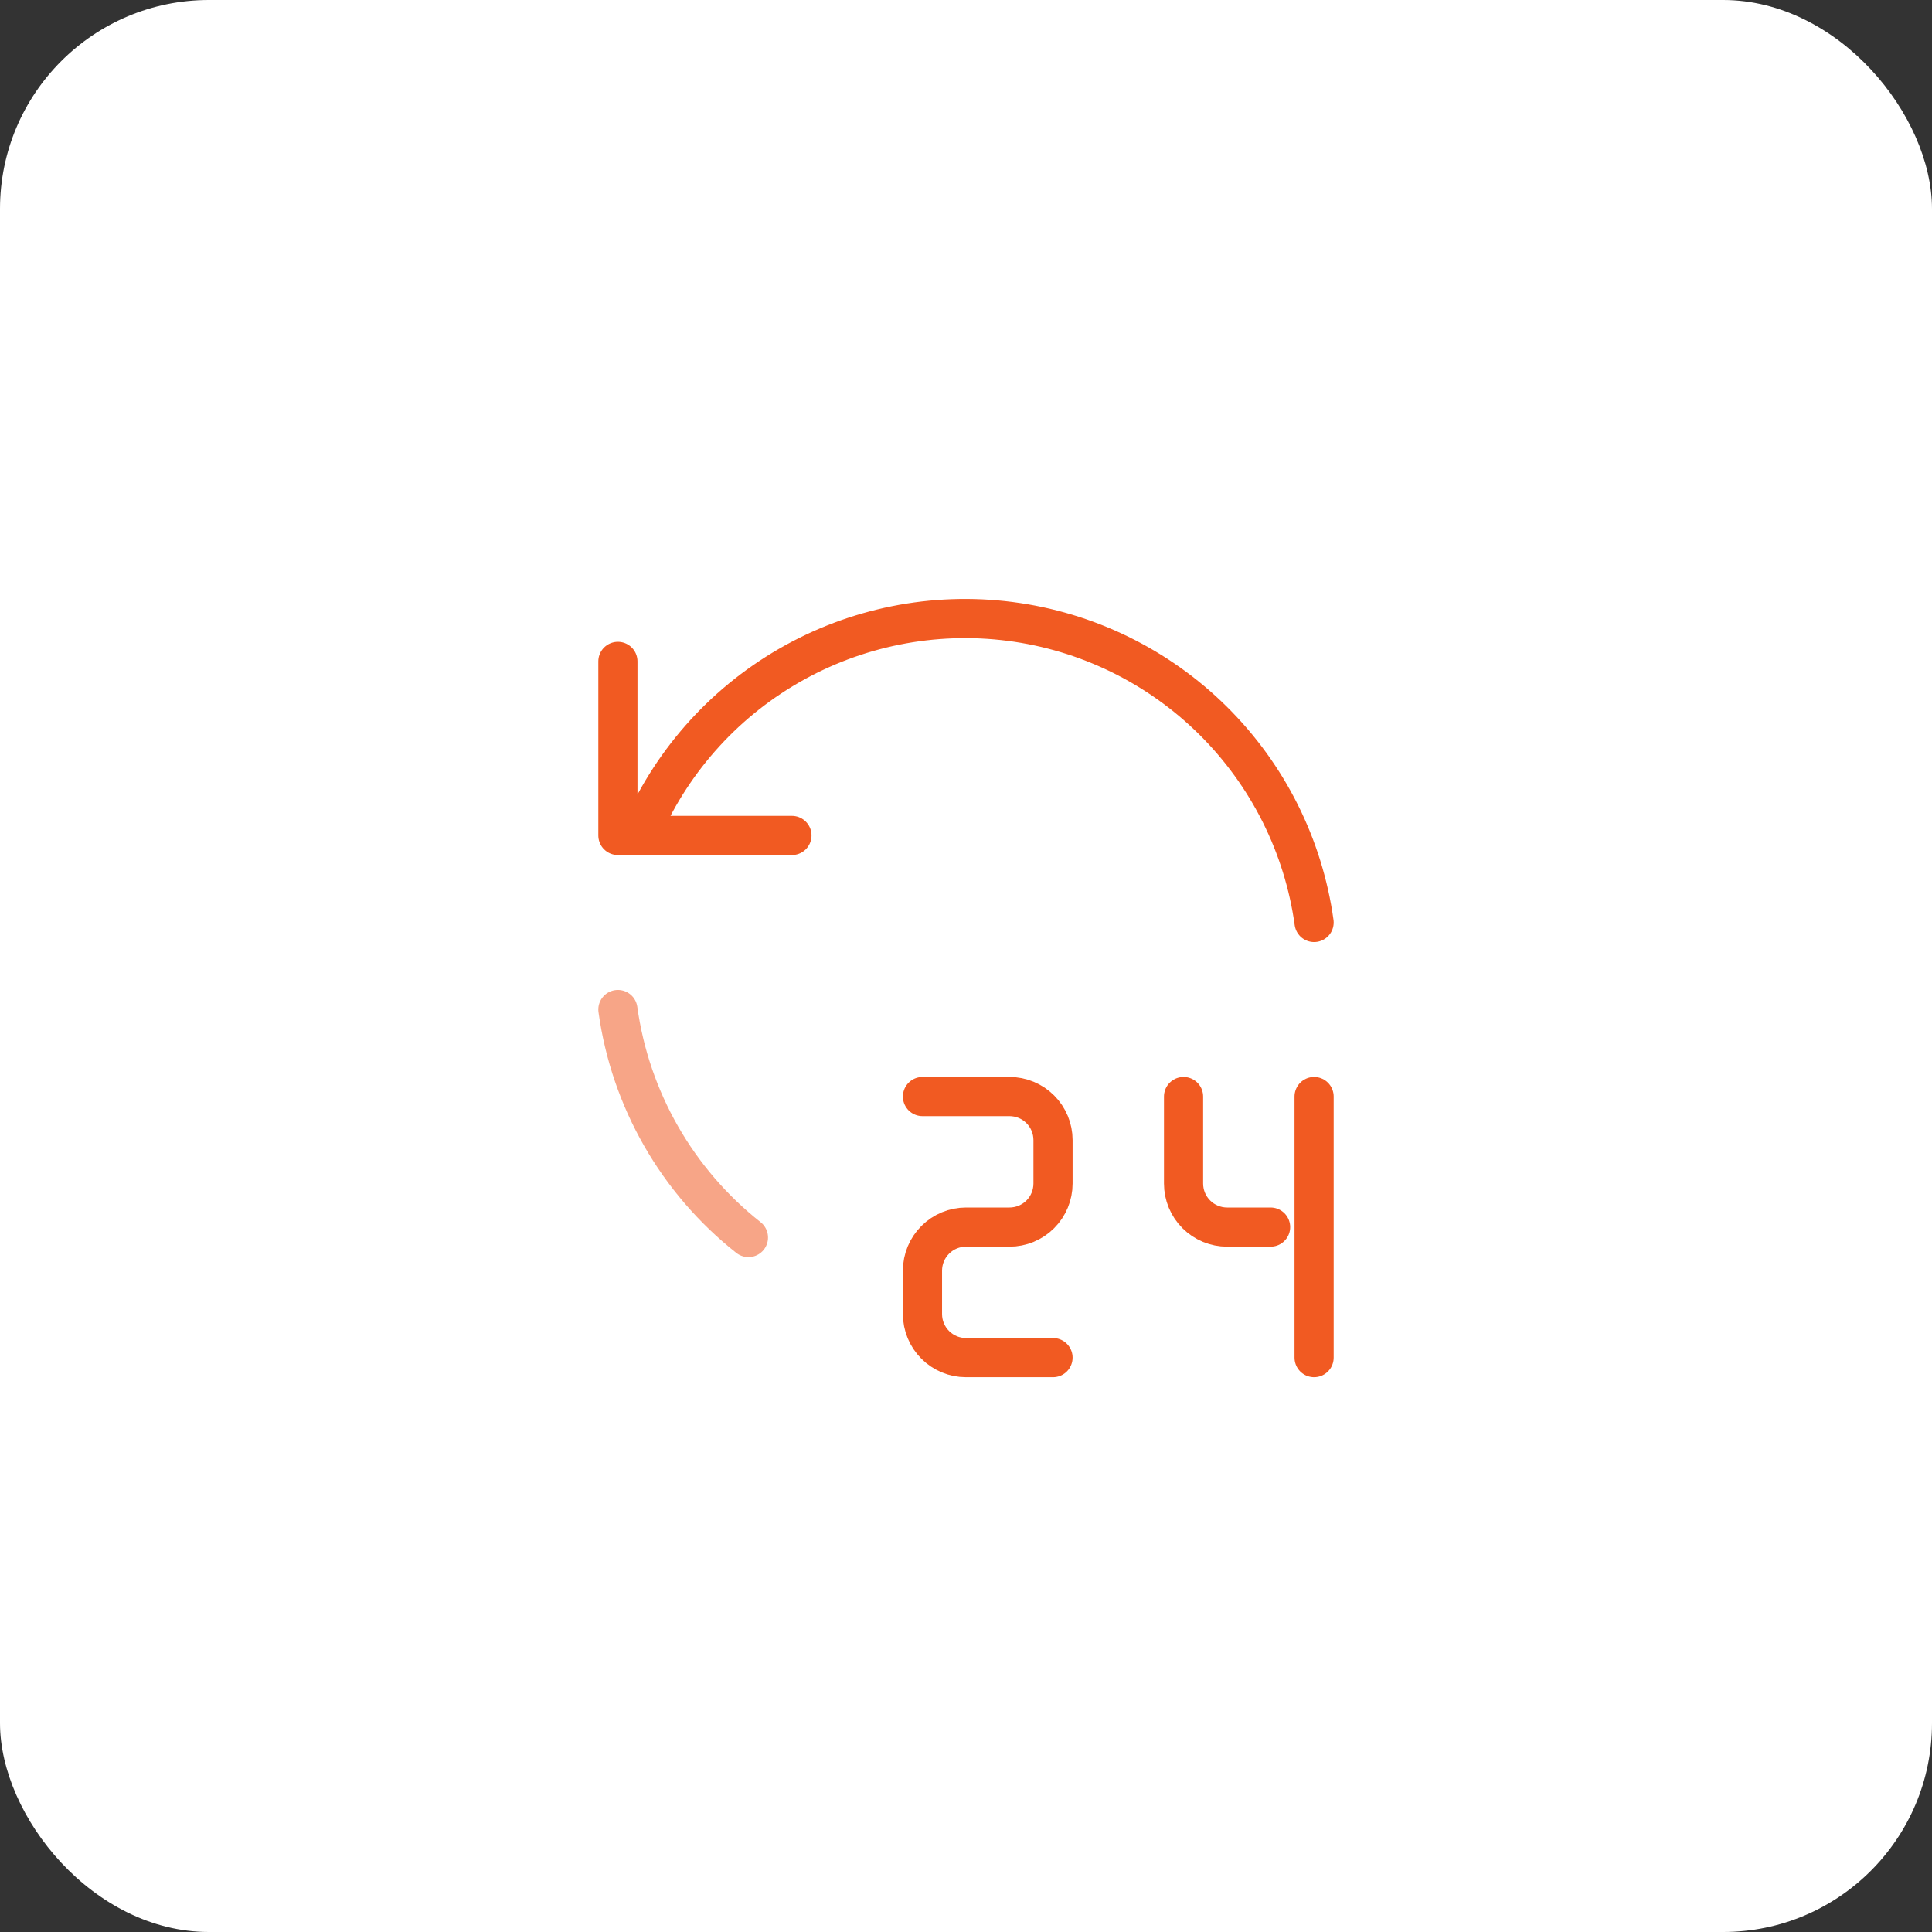 <svg width="74" height="74" viewBox="0 0 74 74" fill="none" xmlns="http://www.w3.org/2000/svg">
<rect x="0" y="0" width="74" height="74" fill="#333333" stroke="none"/>
<rect width="74" height="74" rx="8" fill="white"/>
<g clip-path="url(#clip0_3069_8608)">
<path d="M50.333 35.333C49.926 32.4 48.565 29.683 46.461 27.599C44.357 25.515 41.626 24.181 38.69 23.802C35.753 23.424 32.773 24.021 30.209 25.502C27.645 26.983 25.639 29.266 24.5 32M23.667 25.333V32H30.333" stroke="#F15A22" stroke-width="1.5" stroke-linecap="round" stroke-linejoin="round"/>
<path d="M23.667 38.667C24.145 42.114 25.936 45.243 28.667 47.4" stroke="#F7A587" stroke-width="1.5" stroke-linecap="round" stroke-linejoin="round"/>
<path d="M35.333 42H38.667C39.109 42 39.533 42.176 39.845 42.488C40.158 42.801 40.333 43.225 40.333 43.667V45.333C40.333 45.775 40.158 46.199 39.845 46.512C39.533 46.824 39.109 47 38.667 47H37C36.558 47 36.134 47.176 35.822 47.488C35.509 47.801 35.333 48.225 35.333 48.667V50.333C35.333 50.775 35.509 51.199 35.822 51.512C36.134 51.824 36.558 52 37 52H40.333" stroke="#F15A22" stroke-width="1.5" stroke-linecap="round" stroke-linejoin="round"/>
<path d="M45.333 42V45.333C45.333 45.775 45.509 46.199 45.822 46.512C46.134 46.824 46.558 47 47 47H48.667" stroke="#F15A22" stroke-width="1.5" stroke-linecap="round" stroke-linejoin="round"/>
<path d="M50.333 42V52" stroke="#F15A22" stroke-width="1.5" stroke-linecap="round" stroke-linejoin="round"/>
</g>
<defs>
<clipPath id="clip0_3069_8608">
<rect width="40" height="40" fill="white" transform="translate(17 17)"/>
</clipPath>
</defs>
</svg>

